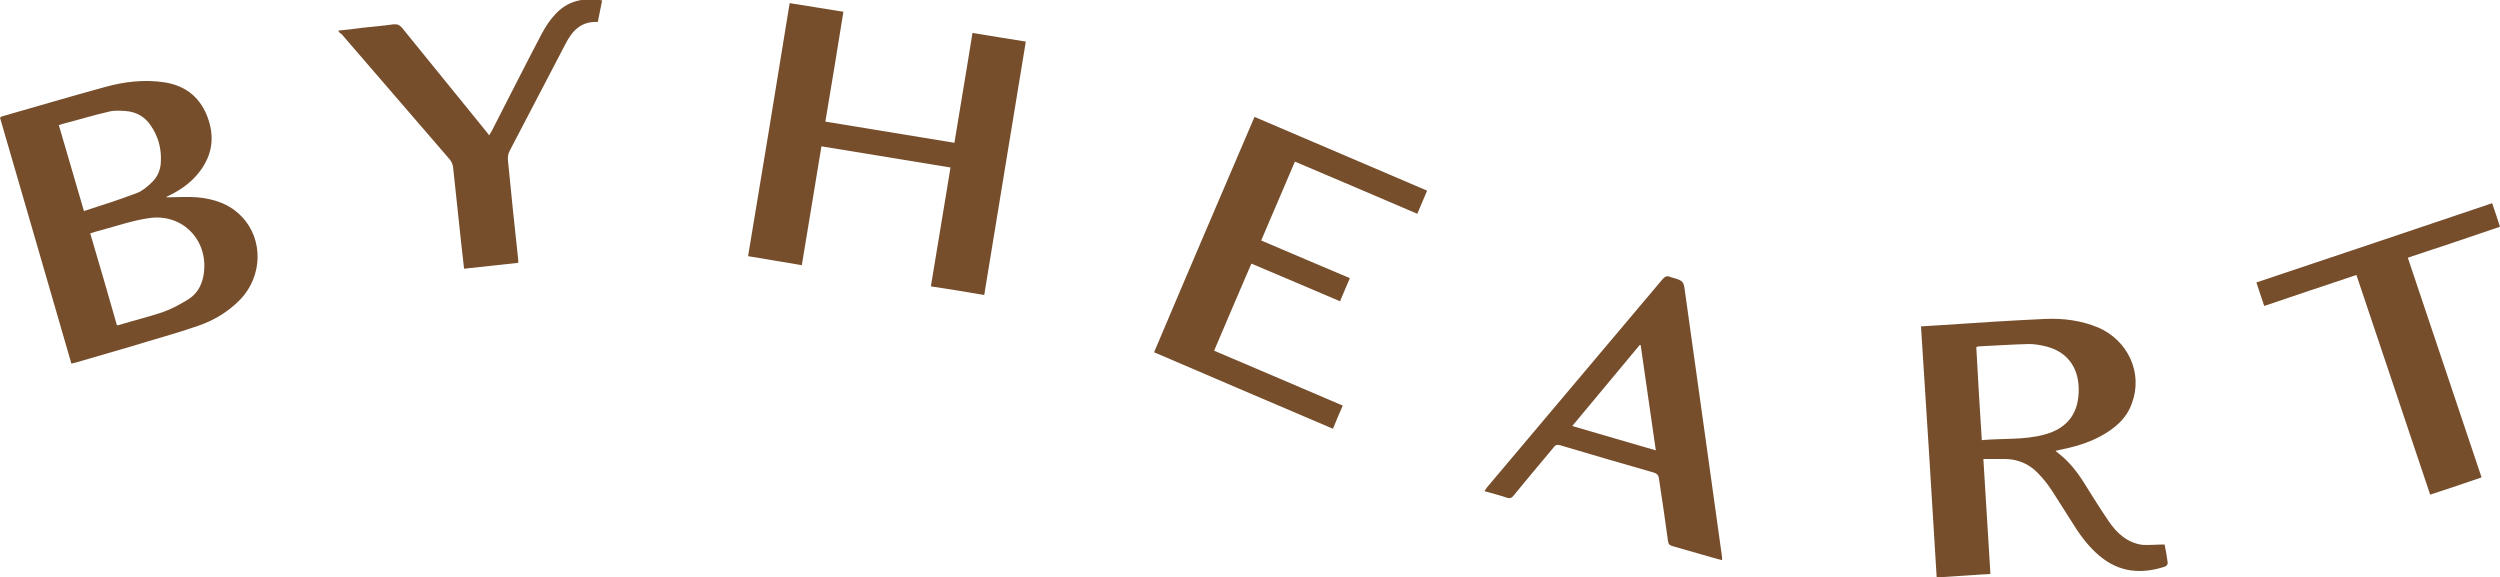 <?xml version="1.0" encoding="utf-8"?>
<!-- Generator: Adobe Illustrator 27.9.6, SVG Export Plug-In . SVG Version: 9.03 Build 54986)  -->
<svg version="1.1" id="Layer_1" xmlns="http://www.w3.org/2000/svg" xmlns:xlink="http://www.w3.org/1999/xlink" x="0px" y="0px"
	 viewBox="0 0 637.3 147.2" style="enable-background:new 0 0 637.3 147.2;" xml:space="preserve">
<style type="text/css">
	.st0{fill:#764E2C;}
</style>
<path class="st0" d="M42.5,50.3c2.6,0,5.2-0.2,7.8,0c4.3,0.4,8.3,1.7,11.4,5c5.5,5.8,5.2,15.1-0.4,21c-3.1,3.2-6.8,5.4-10.9,6.8
	c-5.5,1.9-11.1,3.4-16.6,5.1c-4.8,1.4-9.6,2.8-14.4,4.2c-0.3,0.1-0.7,0.2-1.2,0.3C12.1,71.7,6.1,50.9,0,30c0.2-0.1,0.3-0.2,0.4-0.3
	c8.8-2.5,17.5-5.1,26.3-7.5c5-1.4,10.1-2,15.3-1.2c5.6,0.9,9.3,4.1,11.1,9.4c1.8,5.3,0.7,10-2.9,14.2c-1.9,2.2-4.2,3.8-6.8,5.1
	c-0.3,0.2-0.7,0.3-1,0.5C42.4,50.2,42.5,50.3,42.5,50.3z M29.8,82.9c0.3,0,0.5,0,0.7-0.1c3.6-1.1,7.3-2,10.9-3.2
	c2.3-0.8,4.5-2,6.6-3.3c2.1-1.3,3.3-3.3,3.8-5.7c1.8-8.8-4.9-16.3-13.8-15c-4.2,0.6-8.2,2-12.3,3.1c-0.9,0.2-1.7,0.5-2.7,0.8
	C25.3,67.3,27.6,75.1,29.8,82.9z M21.4,53.8c4.6-1.5,9.1-2.9,13.5-4.6c1.4-0.5,2.6-1.6,3.7-2.6c1.5-1.4,2.3-3.2,2.4-5.2
	c0.2-3.4-0.6-6.5-2.5-9.3c-1.5-2.3-3.7-3.6-6.5-3.8c-1.5-0.1-3-0.2-4.4,0.2c-3.9,0.9-7.8,2.1-11.7,3.1c-0.3,0.1-0.6,0.2-0.9,0.3
	C17.1,39.1,19.2,46.3,21.4,53.8z"/>
<path class="st0" d="M201.3,0.8C206,1.5,210.4,2.3,215,3c-1.5,9.3-3,18.6-4.6,28c11,1.8,21.9,3.6,32.9,5.4c1.5-9.3,3.1-18.5,4.6-28
	c4.5,0.7,9,1.5,13.6,2.2c-3.5,21.5-7.1,43-10.6,64.6c-4.6-0.8-9-1.5-13.6-2.2c1.7-10.1,3.3-20.1,5-30.3c-11-1.8-21.9-3.6-32.9-5.4
	c-1.7,10.2-3.3,20.2-5,30.3c-4.6-0.8-9.1-1.5-13.7-2.3C194.3,43.8,197.8,22.4,201.3,0.8z"/>
<path class="st0" d="M551.8,138.8c0.3,1.5,0.6,3.1,0.8,4.7c0,0.3-0.3,0.8-0.6,0.9c-6,2-11.7,1.6-16.8-2.7c-2.6-2.2-4.7-4.9-6.5-7.8
	c-1.9-2.9-3.7-5.9-5.6-8.8c-1.1-1.7-2.4-3.3-3.8-4.7c-2.2-2.2-4.9-3.3-8-3.4c-1.8,0-3.7,0-5.7,0c0.6,9.8,1.2,19.5,1.8,29.3
	c-4.6,0.3-9.1,0.6-13.7,0.9c-1.3-21.4-2.6-42.6-4-64c1.7-0.1,3.2-0.2,4.8-0.3c9-0.6,18-1.2,26.9-1.6c4.6-0.2,9.2,0.4,13.5,2.2
	c7.6,3.3,11.4,11.6,8.6,19.2c-1.4,4.1-4.5,6.6-8.2,8.6c-3.2,1.7-6.8,2.7-10.3,3.4c-0.3,0.1-0.5,0.1-1,0.2c0.3,0.3,0.5,0.5,0.8,0.7
	c2.7,2.1,4.8,4.8,6.6,7.7c2,3.2,4,6.4,6.1,9.5c2.1,3.1,4.8,5.6,8.7,6.1C548,139,549.8,138.8,551.8,138.8z M505.2,112.2
	c5.4-0.5,10.7,0,15.9-1.4c6.1-1.6,9-5.7,8.8-12c-0.2-5.6-3.3-9.4-8.8-10.6c-1.3-0.3-2.6-0.5-3.9-0.5c-4.3,0.1-8.5,0.4-12.8,0.6
	c-0.2,0-0.4,0.1-0.6,0.2C504.2,96.4,504.7,104.2,505.2,112.2z"/>
<path class="st0" d="M319.8,29.8c14.7,6.3,29.3,12.5,44,18.8c-0.8,2-1.7,3.9-2.5,5.9c-10.5-4.5-20.8-8.9-31.2-13.3
	c-2.9,6.7-5.7,13.4-8.6,20.1c7.5,3.2,15,6.4,22.6,9.6c-0.8,2-1.7,3.9-2.5,5.9c-7.5-3.2-15-6.4-22.6-9.6c-3.2,7.4-6.3,14.7-9.5,22.2
	c11,4.7,21.9,9.3,32.8,14c-0.9,2-1.7,3.9-2.5,5.9c-15.2-6.5-30.3-12.9-45.6-19.5C302.6,69.9,311.2,49.9,319.8,29.8z"/>
<path class="st0" d="M378.4,125.2c0.3-0.4,0.5-0.7,0.7-1c14.9-17.7,29.8-35.3,44.7-53c0.6-0.7,1.2-1,2-0.6c0.1,0.1,0.2,0.1,0.3,0.1
	c3.1,0.9,3.1,0.9,3.5,4.1c1.8,12.9,3.6,25.7,5.4,38.6c1.3,9.3,2.6,18.7,3.9,28c0.1,0.4,0.1,0.8,0.1,1.4c-0.5-0.1-0.9-0.2-1.2-0.3
	c-3.8-1.1-7.7-2.2-11.5-3.3c-0.7-0.2-1-0.5-1.1-1.3c-0.7-5.3-1.5-10.6-2.3-15.9c-0.1-0.8-0.4-1.2-1.2-1.5c-8-2.3-16-4.6-24-7
	c-0.7-0.2-1.2-0.1-1.6,0.5c-3.4,4.1-6.9,8.2-10.3,12.4c-0.5,0.6-0.9,0.7-1.6,0.5C382.5,126.3,380.5,125.8,378.4,125.2z M418.2,87.7
	c-5.9,7.1-11.6,13.9-17.4,20.9c7.1,2.1,14.1,4.1,21.3,6.2C420.8,105.7,419.5,96.9,418.2,87.7z"/>
<path class="st0" d="M635.3,51.8c0.7,2,1.3,3.9,2,6c-7.9,2.7-15.6,5.3-23.5,7.9c6.3,18.7,12.5,37.2,18.8,56
	c-4.3,1.5-8.6,2.9-13.1,4.4c-6.3-18.7-12.5-37.2-18.8-56c-7.8,2.6-15.6,5.2-23.5,7.9c-0.7-2-1.3-3.9-2-6
	C595.2,65.3,615.2,58.6,635.3,51.8z"/>
<path class="st0" d="M86.2,7.8c2.1-0.2,4-0.4,6-0.7c2.7-0.3,5.4-0.5,8.1-0.9c1-0.1,1.6,0.2,2.2,0.9c6.9,8.5,13.8,17,20.7,25.5
	c0.5,0.6,1,1.2,1.5,1.9c0.2-0.4,0.4-0.7,0.6-1c4.3-8.4,8.5-16.7,12.9-25.1c0.9-1.6,1.9-3.2,3.2-4.6c3.2-3.6,7.3-4.5,12.1-3.7
	c-0.4,1.8-0.7,3.6-1.1,5.5c-4.3-0.2-6.5,2.2-8.3,5.7c-4.7,9.1-9.5,18.1-14.2,27.2c-0.4,0.7-0.5,1.7-0.4,2.5
	c0.8,8.4,1.7,16.8,2.6,25.2c0,0.2,0,0.5,0,0.8c-4.6,0.5-9.1,1-13.8,1.5c-0.2-2.1-0.5-4.2-0.7-6.2c-0.7-6.6-1.4-13.1-2.1-19.7
	c-0.1-0.7-0.4-1.4-0.8-1.9c-9.2-10.7-18.5-21.4-27.7-32.1C86.6,8.5,86.5,8.2,86.2,7.8z"/>
</svg>
